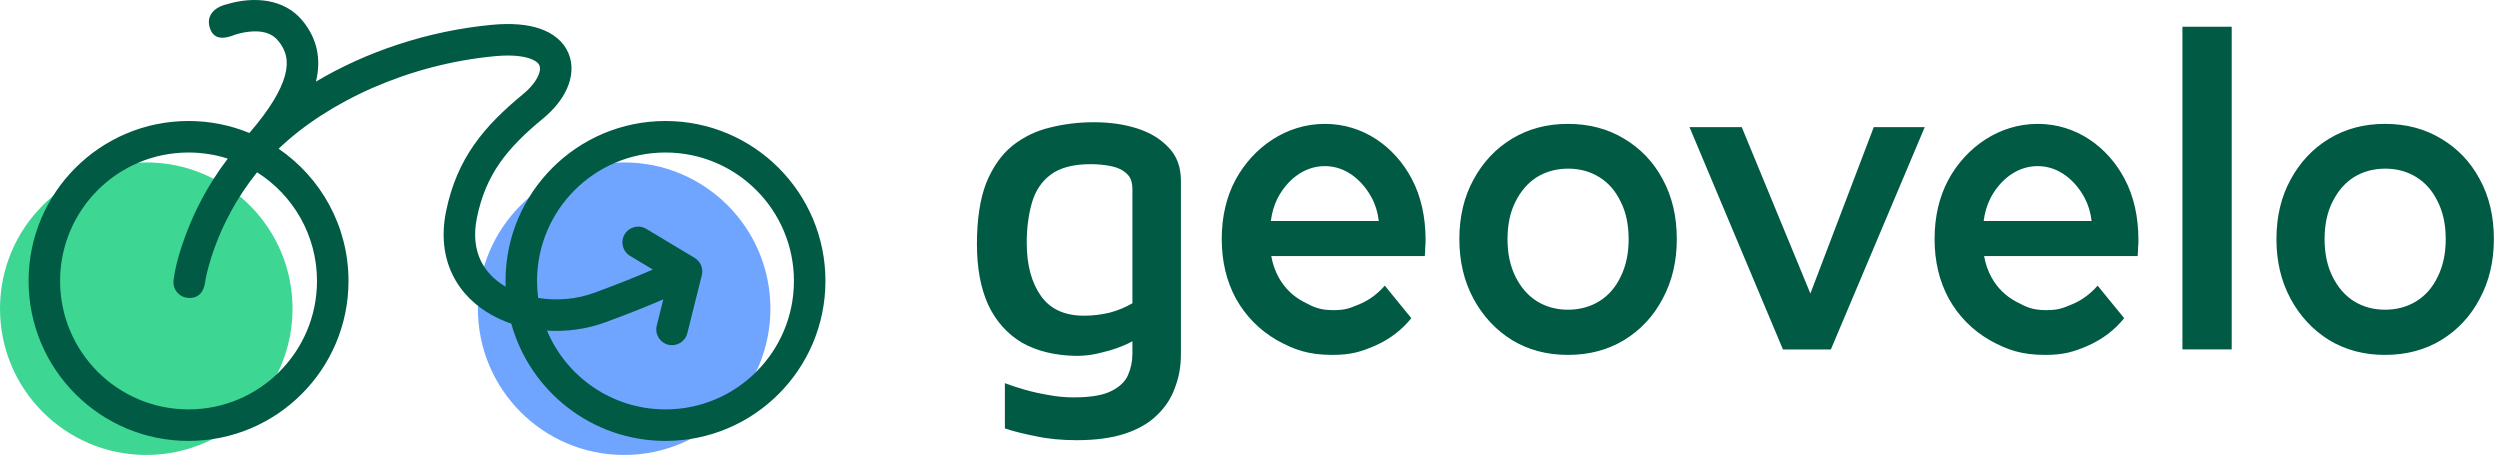 <svg width="376" height="69" viewBox="0 0 376 69" fill="none" xmlns="http://www.w3.org/2000/svg">
<path fill-rule="evenodd" clip-rule="evenodd" d="M328.235 4.023H335.648V52.551H328.235V4.023ZM358.698 53.377C355.556 53.377 352.759 52.636 350.307 51.154C347.855 49.629 345.92 47.554 344.502 44.929C343.085 42.303 342.376 39.318 342.376 35.972C342.376 32.584 343.085 29.599 344.502 27.016C345.92 24.39 347.855 22.336 350.307 20.854C352.759 19.372 355.556 18.631 358.698 18.631C361.878 18.631 364.695 19.372 367.147 20.854C369.637 22.336 371.572 24.369 372.951 26.952C374.369 29.535 375.078 32.542 375.078 35.972C375.078 39.318 374.369 42.303 372.951 44.929C371.572 47.554 369.637 49.629 367.147 51.154C364.695 52.636 361.878 53.377 358.698 53.377ZM358.698 46.58C360.461 46.58 362.032 46.157 363.411 45.31C364.79 44.463 365.863 43.235 366.629 41.626C367.434 40.016 367.836 38.132 367.836 35.972C367.836 33.77 367.434 31.886 366.629 30.319C365.863 28.71 364.79 27.482 363.411 26.635C362.032 25.788 360.48 25.364 358.756 25.364C356.993 25.364 355.422 25.788 354.043 26.635C352.702 27.482 351.629 28.71 350.824 30.319C350.02 31.886 349.617 33.77 349.617 35.972C349.617 38.132 350.02 40.016 350.824 41.626C351.629 43.235 352.702 44.463 354.043 45.31C355.422 46.157 356.974 46.58 358.698 46.58ZM299.243 51.154C301.904 52.636 304.066 53.377 307.601 53.377C310.382 53.377 311.908 52.911 314.053 51.98C316.238 51.006 318.045 49.629 319.475 47.851L315.483 42.96C314.371 44.23 313.1 45.162 311.67 45.755L311.573 45.795C310.208 46.361 309.526 46.644 307.78 46.644C305.714 46.644 304.823 46.22 303.235 45.373C301.646 44.526 300.415 43.319 299.541 41.753C298.99 40.765 298.613 39.685 298.409 38.513H321.5C321.54 38.132 321.56 37.73 321.56 37.306C321.6 36.883 321.62 36.502 321.62 36.163C321.62 32.606 320.924 29.514 319.534 26.889C316.992 22.088 312.277 18.631 306.469 18.631C300.661 18.631 295.704 22.136 293.047 27.016C291.656 29.599 290.961 32.584 290.961 35.972C290.961 39.318 291.676 42.303 293.106 44.929C294.576 47.554 296.621 49.629 299.243 51.154ZM298.343 33.241C298.506 31.968 298.845 30.825 299.362 29.811C300.722 27.201 303.214 24.983 306.469 24.983C309.725 24.983 312.172 27.238 313.517 29.747C314.078 30.795 314.432 31.96 314.576 33.241H298.343ZM254.103 19.124H261.961L272.282 44.147L281.814 19.124H289.48L275.36 52.56H268.157L254.103 19.124ZM227.419 51.154C229.871 52.636 232.668 53.377 235.81 53.377C238.99 53.377 241.806 52.636 244.258 51.154C246.749 49.629 248.684 47.554 250.063 44.929C251.481 42.303 252.19 39.318 252.19 35.972C252.19 32.542 251.481 29.535 250.063 26.952C248.684 24.369 246.749 22.336 244.258 20.854C241.806 19.372 238.99 18.631 235.81 18.631C232.668 18.631 229.871 19.372 227.419 20.854C224.967 22.336 223.032 24.39 221.614 27.016C220.196 29.599 219.487 32.584 219.487 35.972C219.487 39.318 220.196 42.303 221.614 44.929C223.032 47.554 224.967 49.629 227.419 51.154ZM240.523 45.31C239.143 46.157 237.572 46.58 235.81 46.58C234.086 46.58 232.534 46.157 231.154 45.31C229.813 44.463 228.741 43.235 227.936 41.626C227.131 40.016 226.729 38.132 226.729 35.972C226.729 33.77 227.131 31.886 227.936 30.319C228.741 28.71 229.813 27.482 231.154 26.635C232.534 25.788 234.105 25.364 235.867 25.364C237.591 25.364 239.143 25.788 240.523 26.635C241.902 27.482 242.975 28.71 243.741 30.319C244.546 31.886 244.948 33.77 244.948 35.972C244.948 38.132 244.546 40.016 243.741 41.626C242.975 43.235 241.902 44.463 240.523 45.31ZM200.391 53.377C196.856 53.377 194.694 52.636 192.033 51.154C189.411 49.629 187.365 47.554 185.896 44.929C184.466 42.303 183.751 39.318 183.751 35.972C183.751 32.584 184.446 29.599 185.836 27.016C188.494 22.136 193.451 18.631 199.259 18.631C205.067 18.631 209.782 22.088 212.324 26.889C213.714 29.514 214.409 32.606 214.409 36.163C214.409 36.502 214.389 36.883 214.35 37.306C214.35 37.73 214.33 38.132 214.29 38.513H191.199C191.403 39.685 191.78 40.765 192.33 41.753C193.204 43.319 194.436 44.526 196.024 45.373C197.613 46.22 198.504 46.644 200.57 46.644C202.316 46.644 202.998 46.361 204.362 45.795L204.459 45.755C205.889 45.162 207.16 44.23 208.273 42.96L212.264 47.851C210.834 49.629 209.027 51.006 206.843 51.98C204.698 52.911 203.171 53.377 200.391 53.377ZM192.152 29.811C191.635 30.825 191.295 31.968 191.132 33.241H207.366C207.221 31.96 206.868 30.795 206.306 29.747C204.961 27.238 202.514 24.983 199.259 24.983C196.003 24.983 193.512 27.201 192.152 29.811ZM169.529 51.73C169.801 51.599 170.063 51.465 170.315 51.329V53.164C170.315 54.318 170.102 55.381 169.678 56.357L169.676 56.36C169.265 57.347 168.437 58.165 167.158 58.805L167.156 58.806C165.935 59.437 164.053 59.766 161.481 59.766C160.138 59.766 158.818 59.636 157.519 59.376L157.513 59.375C156.25 59.157 155.098 58.896 154.057 58.592C153.009 58.287 152.139 58.004 151.446 57.744L151.134 57.627V64.432L151.292 64.484C152.486 64.882 153.985 65.257 155.785 65.608C157.599 66.006 159.652 66.204 161.941 66.204C164.803 66.204 167.238 65.874 169.239 65.207C171.235 64.541 172.844 63.606 174.057 62.394C175.306 61.189 176.202 59.802 176.74 58.235C177.319 56.718 177.608 55.071 177.608 53.296V27.152C177.608 25.132 177 23.474 175.771 22.198C174.558 20.895 172.967 19.935 171.01 19.312C169.057 18.691 166.887 18.382 164.502 18.382C162.251 18.382 160.065 18.647 157.945 19.177C155.855 19.666 153.963 20.579 152.273 21.913L152.271 21.915C150.614 23.258 149.302 25.132 148.327 27.525L148.326 27.528C147.392 29.929 146.93 33.004 146.93 36.742C146.93 40.269 147.481 43.28 148.593 45.77L148.594 45.773C149.751 48.264 151.445 50.184 153.677 51.523L153.681 51.525C155.956 52.819 158.711 53.482 161.937 53.526H161.941C163.231 53.526 164.52 53.348 165.807 52.993C167.133 52.684 168.373 52.263 169.526 51.731L169.529 51.73ZM158.007 26.284C159.397 25.231 161.399 24.689 164.043 24.689C165.166 24.689 166.223 24.797 167.212 25.012C168.188 25.224 168.933 25.602 169.463 26.132L169.47 26.139L169.476 26.144C170.02 26.61 170.315 27.366 170.315 28.465V45.61C169.271 46.223 168.125 46.696 166.877 47.029C165.581 47.331 164.307 47.482 163.057 47.482C160.093 47.482 157.939 46.477 156.546 44.492C155.135 42.484 154.42 39.841 154.42 36.545C154.42 34.33 154.68 32.315 155.199 30.499C155.712 28.704 156.649 27.303 158.006 26.285L158.007 26.284Z" fill="#005A44"/>
<circle cx="21.998" cy="46.427" r="21.998" fill="#3DD693"/>
<circle cx="93.871" cy="46.427" r="21.998" fill="#6FA5FF"/>
<path fill-rule="evenodd" clip-rule="evenodd" d="M47.519 12.271C48.377 8.756 47.62 5.68 45.478 3.092C42.687 -0.281 38.047 -0.541 34.126 0.638C32.225 1.085 30.961 2.349 31.567 4.224C32.257 6.359 34.322 5.6 35.216 5.272C35.328 5.231 35.421 5.197 35.491 5.176C36.049 5.008 36.805 4.827 37.629 4.752C39.335 4.597 40.84 4.921 41.827 6.114C43.036 7.575 43.457 9.171 42.856 11.374C42.258 13.566 40.631 16.38 37.508 20C34.687 18.839 31.597 18.199 28.357 18.199C15.071 18.199 4.3 28.969 4.3 42.256C4.3 55.542 15.071 66.313 28.357 66.313C41.644 66.313 52.414 55.542 52.414 42.256C52.414 33.992 48.248 26.702 41.902 22.371C49.304 15.293 61.37 9.674 74.435 8.449C76.918 8.216 78.614 8.43 79.685 8.802C80.73 9.164 81.036 9.614 81.133 9.847C81.239 10.101 81.304 10.592 80.945 11.397C80.585 12.207 79.849 13.188 78.654 14.172C72.81 18.985 68.754 23.761 67.103 31.708C66.349 35.335 66.734 38.569 68.051 41.289C69.361 43.995 71.511 46.026 74.017 47.409C74.929 47.912 75.895 48.334 76.899 48.676C79.708 58.845 89.026 66.313 100.089 66.313C113.376 66.313 124.146 55.542 124.146 42.256C124.146 28.969 113.376 18.199 100.089 18.199C86.803 18.199 76.032 28.969 76.032 42.256C76.032 42.542 76.037 42.828 76.047 43.112C74.378 42.135 73.091 40.825 72.316 39.224C71.509 37.557 71.175 35.405 71.743 32.672C73.092 26.179 76.278 22.269 81.667 17.831C83.279 16.502 84.546 14.962 85.276 13.323C86.007 11.679 86.247 9.792 85.506 8.02C84.757 6.227 83.194 5.004 81.24 4.325C79.311 3.655 76.877 3.46 73.992 3.731C64.315 4.638 55.05 7.79 47.519 12.271ZM82.268 49.723C85.223 49.91 88.242 49.5 90.979 48.498C94.658 47.15 97.591 45.958 99.761 45.025L98.775 48.971C98.457 50.24 99.229 51.527 100.499 51.844C101.769 52.162 103.055 51.39 103.372 50.12L105.554 41.393C105.807 40.381 105.369 39.323 104.475 38.786L97.202 34.422C96.079 33.749 94.624 34.113 93.951 35.235C93.277 36.357 93.641 37.813 94.763 38.486L98.19 40.542C96.072 41.458 93.118 42.667 89.349 44.048C86.694 45.02 83.702 45.258 80.939 44.811C80.829 43.975 80.771 43.122 80.771 42.256C80.771 31.587 89.42 22.938 100.089 22.938C110.758 22.938 119.407 31.587 119.407 42.256C119.407 52.925 110.758 61.574 100.089 61.574C92.068 61.574 85.188 56.684 82.268 49.723ZM34.257 23.855C31.109 27.985 29.152 32.054 27.949 35.288C27.132 37.484 26.402 39.801 26.104 42.137C25.939 43.457 26.852 44.621 28.163 44.784C29.705 44.975 30.645 44.053 30.861 42.377C30.962 41.593 31.404 39.594 32.391 36.94C33.542 33.843 35.474 29.881 38.663 25.913C44.079 29.336 47.675 35.376 47.675 42.256C47.675 52.925 39.026 61.574 28.357 61.574C17.688 61.574 9.039 52.925 9.039 42.256C9.039 31.587 17.688 22.938 28.357 22.938C30.415 22.938 32.397 23.259 34.257 23.855Z" fill="#005A44"/>
</svg>
